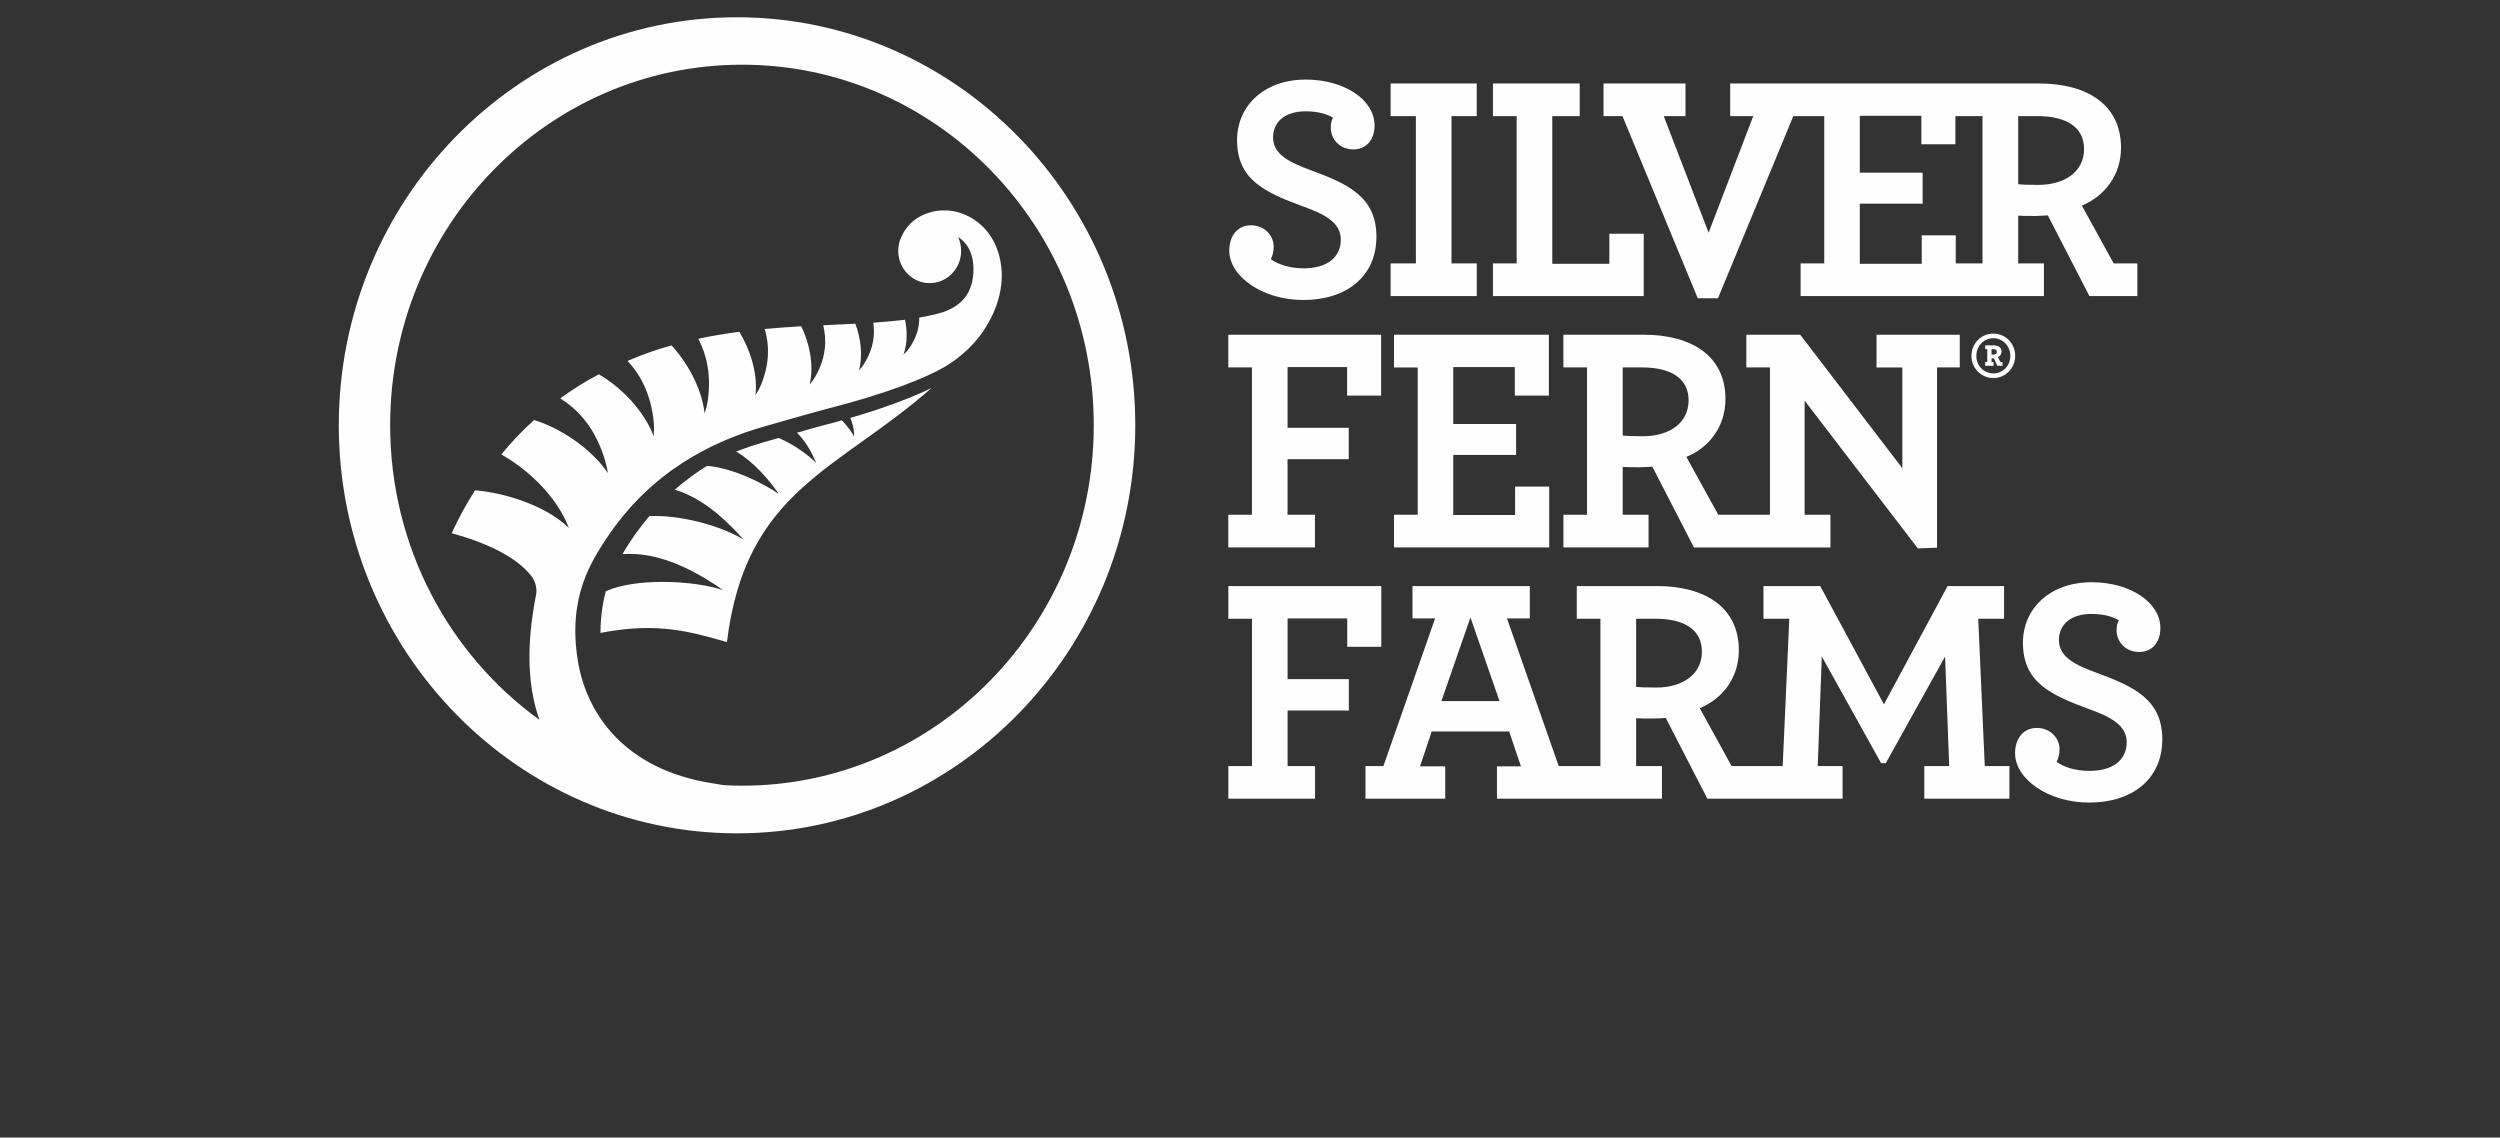 <svg width="189" height="86" viewBox="0 0 189 86" fill="none" xmlns="http://www.w3.org/2000/svg">
<rect x="0" y="0" width="189" height="86" fill="#333333" stroke="none"/>
<g id="Frame">
<g id="Group">
<path id="Vector" fill-rule="evenodd" clip-rule="evenodd" d="M64.28 31.597C64.406 31.869 64.582 32.369 64.573 33.019C64.475 32.784 64.116 32.261 63.646 31.777C63.196 31.908 62.728 32.036 62.238 32.155C61.86 32.254 61.065 32.474 60.249 32.716C60.393 32.852 60.539 33.012 60.68 33.192C61.05 33.661 61.404 34.253 61.703 35.008C61.468 34.72 60.188 33.653 58.868 33.11C58.196 33.307 57.7 33.443 57.7 33.443C57.032 33.639 56.351 33.865 55.65 34.131C56.252 34.493 56.874 34.986 57.507 35.651C57.96 36.127 58.416 36.673 58.868 37.337C57.761 36.574 55.443 35.379 53.452 35.22C52.634 35.712 51.84 36.309 51.014 37.02C52.288 37.407 53.718 38.216 55.366 39.887C55.638 40.16 55.923 40.457 56.203 40.787C54.492 39.752 51.483 38.911 49.09 39.019C48.387 39.857 47.675 40.811 47.06 41.892C48.701 41.779 50.782 42.174 53.519 43.858C53.89 44.088 54.272 44.33 54.664 44.616C52.405 43.847 47.952 43.694 45.8 44.699C45.687 45.07 45.388 46.409 45.395 47.847C49.749 47 52.264 47.779 54.958 48.543C56.354 37.043 63.318 35.591 70.419 29.336H70.415C69.143 29.961 67.102 30.772 64.28 31.597Z" fill="#FEFEFE"></path>
<path id="Vector_2" fill-rule="evenodd" clip-rule="evenodd" d="M56.099 59.399C55.621 59.399 55.153 59.383 54.688 59.354C54.429 59.314 54.156 59.268 53.87 59.218C47.028 58.151 44.303 53.754 43.688 49.972C42.885 45.069 44.772 42.378 45.843 40.711C49.246 35.591 53.882 33.343 57.888 32.209C57.888 32.209 61.47 31.181 62.429 30.931C67.02 29.773 69.989 28.562 71.348 27.775C72.426 27.154 73.874 25.997 74.741 24.357C74.741 24.357 75.941 22.473 75.704 20.227C75.416 17.464 73.457 16.042 71.665 15.912C71.494 15.912 71.329 15.906 71.159 15.912C70.481 15.942 69.809 16.177 69.266 16.541C68.74 16.898 68.332 17.428 68.099 18.016C68.09 18.016 67.905 18.431 67.905 18.955V18.97C67.905 20.308 68.972 21.405 70.285 21.405C71.598 21.405 72.661 20.308 72.661 18.97C72.661 18.593 72.577 18.251 72.438 17.927C73.073 18.312 73.431 18.985 73.545 19.704C73.586 19.977 73.609 20.295 73.586 20.635C73.575 20.884 73.537 21.15 73.475 21.405C73.227 22.284 72.728 23.084 71.296 23.599C70.727 23.765 70.129 23.909 69.494 24.007C69.502 24.689 69.335 25.512 68.676 26.404C68.576 26.541 68.444 26.671 68.298 26.807C68.606 25.991 68.595 24.998 68.419 24.175C67.656 24.267 66.859 24.335 66.02 24.394C66.143 25.219 66.084 26.286 65.335 27.489C65.229 27.662 65.097 27.837 64.936 28.003C65.256 26.852 65.05 25.491 64.663 24.471C63.871 24.509 63.064 24.545 62.236 24.59C62.466 25.551 62.538 26.882 61.647 28.457C61.535 28.654 61.38 28.865 61.211 29.07C61.565 27.579 61.159 25.832 60.571 24.668C59.67 24.719 58.744 24.788 57.812 24.871C58.128 25.938 58.244 27.338 57.541 29.076C57.438 29.327 57.294 29.598 57.12 29.864H57.117C57.302 28.192 56.678 26.368 55.893 25.082C54.873 25.219 53.836 25.385 52.793 25.611C53.362 26.708 53.803 28.221 53.507 30.289C53.466 30.582 53.377 30.916 53.267 31.248C53.046 29.289 51.905 27.338 50.766 26.112C49.652 26.422 48.543 26.807 47.445 27.285C48.331 28.237 49.208 29.675 49.425 31.913C49.453 32.241 49.45 32.602 49.42 32.98C48.652 30.94 46.832 29.198 45.274 28.298C44.218 28.851 43.247 29.471 42.357 30.113C43.524 30.855 44.827 32.087 45.614 34.396C45.725 34.707 45.901 35.386 45.961 35.773C44.659 33.828 42.202 32.292 40.373 31.755C39.43 32.611 38.603 33.494 37.895 34.358C39.678 35.341 42.036 37.368 43.007 39.911V39.917C41.319 38.244 38.176 37.248 35.914 37.067C34.804 38.815 34.243 40.115 34.151 40.311C37.522 41.236 39.183 42.408 40.004 43.345V43.352C40.721 44.08 40.53 44.95 40.53 44.95C40.425 45.463 40.343 45.962 40.273 46.456C39.784 49.761 40.054 52.363 40.782 54.42C33.956 49.488 29.496 41.349 29.496 32.142C29.496 17.093 41.406 4.891 56.099 4.891C70.783 4.891 82.688 17.092 82.688 32.142C82.688 47.186 70.783 59.399 56.099 59.399ZM55.717 1.305C39.117 1.305 25.613 15.143 25.613 32.15C25.613 49.157 39.118 63 55.718 63C72.32 63 85.827 49.157 85.827 32.15C85.827 15.143 72.32 1.306 55.719 1.306" fill="#FEFEFE"></path>
<path id="Vector_3" fill-rule="evenodd" clip-rule="evenodd" d="M158.537 50.876C156.962 50.293 155.654 49.707 155.654 48.387C155.654 47.214 156.556 46.413 158.106 46.413C159.082 46.413 159.75 46.631 160.184 46.9C160.086 47.096 160.013 47.263 160.013 47.658C160.013 48.459 160.633 49.29 161.731 49.29C162.638 49.29 163.324 48.632 163.324 47.482C163.324 45.553 161.062 44.017 158.134 44.017C154.961 44.017 152.934 46.021 152.934 48.583C152.934 51.564 154.987 52.516 157.888 53.593C159.463 54.151 160.779 54.788 160.779 56.107C160.779 57.499 159.678 58.28 157.963 58.28C156.936 58.28 156.055 58.014 155.482 57.597C155.623 57.309 155.701 57.011 155.701 56.623C155.701 55.835 155.034 55.032 153.983 55.032C153.004 55.032 152.34 55.786 152.34 56.941C152.34 58.889 154.838 60.675 157.941 60.675C161.158 60.675 163.469 58.938 163.469 55.885C163.469 52.906 161.348 51.907 158.537 50.876ZM125.216 51.978C124.358 51.978 123.972 51.956 123.691 51.931V46.775H125.141C127.308 46.775 128.665 47.584 128.665 49.267C128.665 50.955 127.237 51.978 125.216 51.978ZM108.971 53L111.166 46.678L113.362 53H108.971ZM149.554 46.774H151.507V44.307H147.238L142.426 53.248L137.611 44.307H133.317V46.774H135.271L134.771 57.914H130.91L128.502 53.541C130.214 52.829 131.457 51.248 131.457 49.169C131.457 45.896 128.882 44.307 125.283 44.307H119.204V46.774H120.992V57.914H117.839L113.927 46.75H115.653V44.308H106.784V46.75H108.495L104.584 57.916H103.23V60.381H109.259V57.933H107.354L108.237 55.301H114.096L114.982 57.933H113.169V60.381H125.644V57.916H123.691V54.298C124.024 54.322 124.472 54.322 124.976 54.322C125.283 54.322 125.591 54.298 125.928 54.273L129.078 60.381H139.299V57.916H137.419L137.728 49.631L142.212 57.693H142.567L147.049 49.631L147.359 57.916H145.477V60.381H151.913V57.916H150.049L149.554 46.774ZM97.342 46.749H101.85V48.896H104.426V44.307H92.863V46.774H94.649V57.914H92.863V60.38H99.417V57.914H97.342V53.714H101.97V51.342H97.342V46.749Z" fill="#FEFEFE"></path>
<path id="Vector_4" fill-rule="evenodd" clip-rule="evenodd" d="M124.202 32.981C123.344 32.981 122.96 32.955 122.677 32.927V27.777H124.128C126.298 27.777 127.658 28.581 127.658 30.27C127.658 31.954 126.228 32.981 124.202 32.981ZM141.866 27.778H143.818V35.4L136.099 25.306H132.024V27.777H133.809V38.914H129.901L127.489 34.542C129.212 33.835 130.445 32.246 130.445 30.166C130.445 26.895 127.873 25.306 124.271 25.306H118.193V27.777H119.98V38.914H118.194V41.385H124.631V38.914H122.676V35.299C123.007 35.324 123.466 35.324 123.966 35.324C124.271 35.324 124.581 35.299 124.913 35.275L128.063 41.386H138.381V38.914H136.43V30.291L144.988 41.459L146.44 41.406V27.777H148.158V25.306H141.866V27.778ZM114.542 38.936H109.865V34.395H114.618V32.056H109.865V27.75H114.52V29.906H117.094V25.307H105.386V27.778H107.177V38.914H105.387V41.385H117.12V36.786H114.541L114.542 38.936ZM92.859 27.777H94.645V38.914H92.859V41.385H99.412V38.914H97.339V34.717H101.964V32.341H97.339V27.748H101.843V29.905H104.414V25.306H92.859V27.777ZM154.095 13.978C153.235 13.978 152.858 13.958 152.575 13.931V8.778H154.025C156.192 8.778 157.556 9.586 157.556 11.268C157.556 12.951 156.126 13.978 154.095 13.978ZM149.877 19.913H147.855V17.79H145.283V19.942H140.6V15.395H145.351V13.053H140.6V8.756H145.256V10.905H147.828V8.778H149.877V19.913ZM157.389 15.544C159.102 14.834 160.348 13.251 160.348 11.168C160.348 7.898 157.769 6.312 154.164 6.312H130.804V8.778H132.546L129.171 17.595L125.78 8.778H127.423V6.311H121.226V8.778H122.659L128.352 22.551H129.877L135.575 8.778H137.913V19.913H136.126V22.382H154.523V19.913H152.575V16.302C152.906 16.328 153.36 16.328 153.86 16.328C154.164 16.328 154.479 16.302 154.815 16.281L157.96 22.382H161.584V19.913H159.795L157.389 15.544ZM124.266 17.67H121.667V19.941H117.353V8.778H119.426V6.311H112.868V8.778H114.66V19.913H112.868V22.382H124.266V17.67ZM111.64 19.915H109.733V8.778H111.64V6.311H105.131V8.778H107.04V19.913H105.131V22.382H111.642V19.913L111.64 19.915ZM98.534 22.679C101.748 22.679 104.058 20.942 104.058 17.885C104.058 14.908 101.934 13.907 99.129 12.881C97.552 12.296 96.243 11.704 96.243 10.394C96.243 9.219 97.143 8.415 98.697 8.415C99.672 8.415 100.34 8.634 100.771 8.897C100.678 9.099 100.609 9.267 100.609 9.659C100.609 10.465 101.221 11.294 102.322 11.294C103.225 11.294 103.917 10.636 103.917 9.486C103.917 7.557 101.654 6.016 98.718 6.016C95.548 6.016 93.522 8.023 93.522 10.586C93.522 13.564 95.568 14.517 98.48 15.595C100.057 16.156 101.366 16.79 101.366 18.109C101.366 19.498 100.274 20.286 98.557 20.286C97.528 20.286 96.649 20.01 96.074 19.594C96.218 19.305 96.288 19.013 96.288 18.623C96.288 17.838 95.623 17.032 94.573 17.032C93.595 17.032 92.933 17.79 92.933 18.942C92.933 20.896 95.432 22.679 98.534 22.679ZM150.687 26.81C150.87 26.81 150.961 26.735 150.961 26.604C150.961 26.461 150.861 26.397 150.677 26.397H150.559V26.81H150.687ZM150.08 27.366H150.238V26.397H150.08V26.105H150.697C151.045 26.105 151.32 26.255 151.32 26.576C151.32 26.772 151.2 26.924 151.053 26.999L151.229 27.366H151.394V27.657H150.999L150.742 27.093H150.559V27.366H150.712V27.657H150.08V27.366ZM149.411 26.913C149.411 27.666 149.999 28.231 150.697 28.231C151.394 28.231 151.981 27.666 151.981 26.913C151.981 26.135 151.394 25.568 150.697 25.568C149.999 25.568 149.411 26.135 149.411 26.913ZM149.044 26.904C149.044 25.954 149.778 25.221 150.697 25.221C151.614 25.221 152.348 25.954 152.348 26.904C152.348 27.845 151.614 28.579 150.697 28.579C149.778 28.579 149.044 27.845 149.044 26.904Z" fill="#FEFEFE"></path>
</g>
</g>
</svg>
